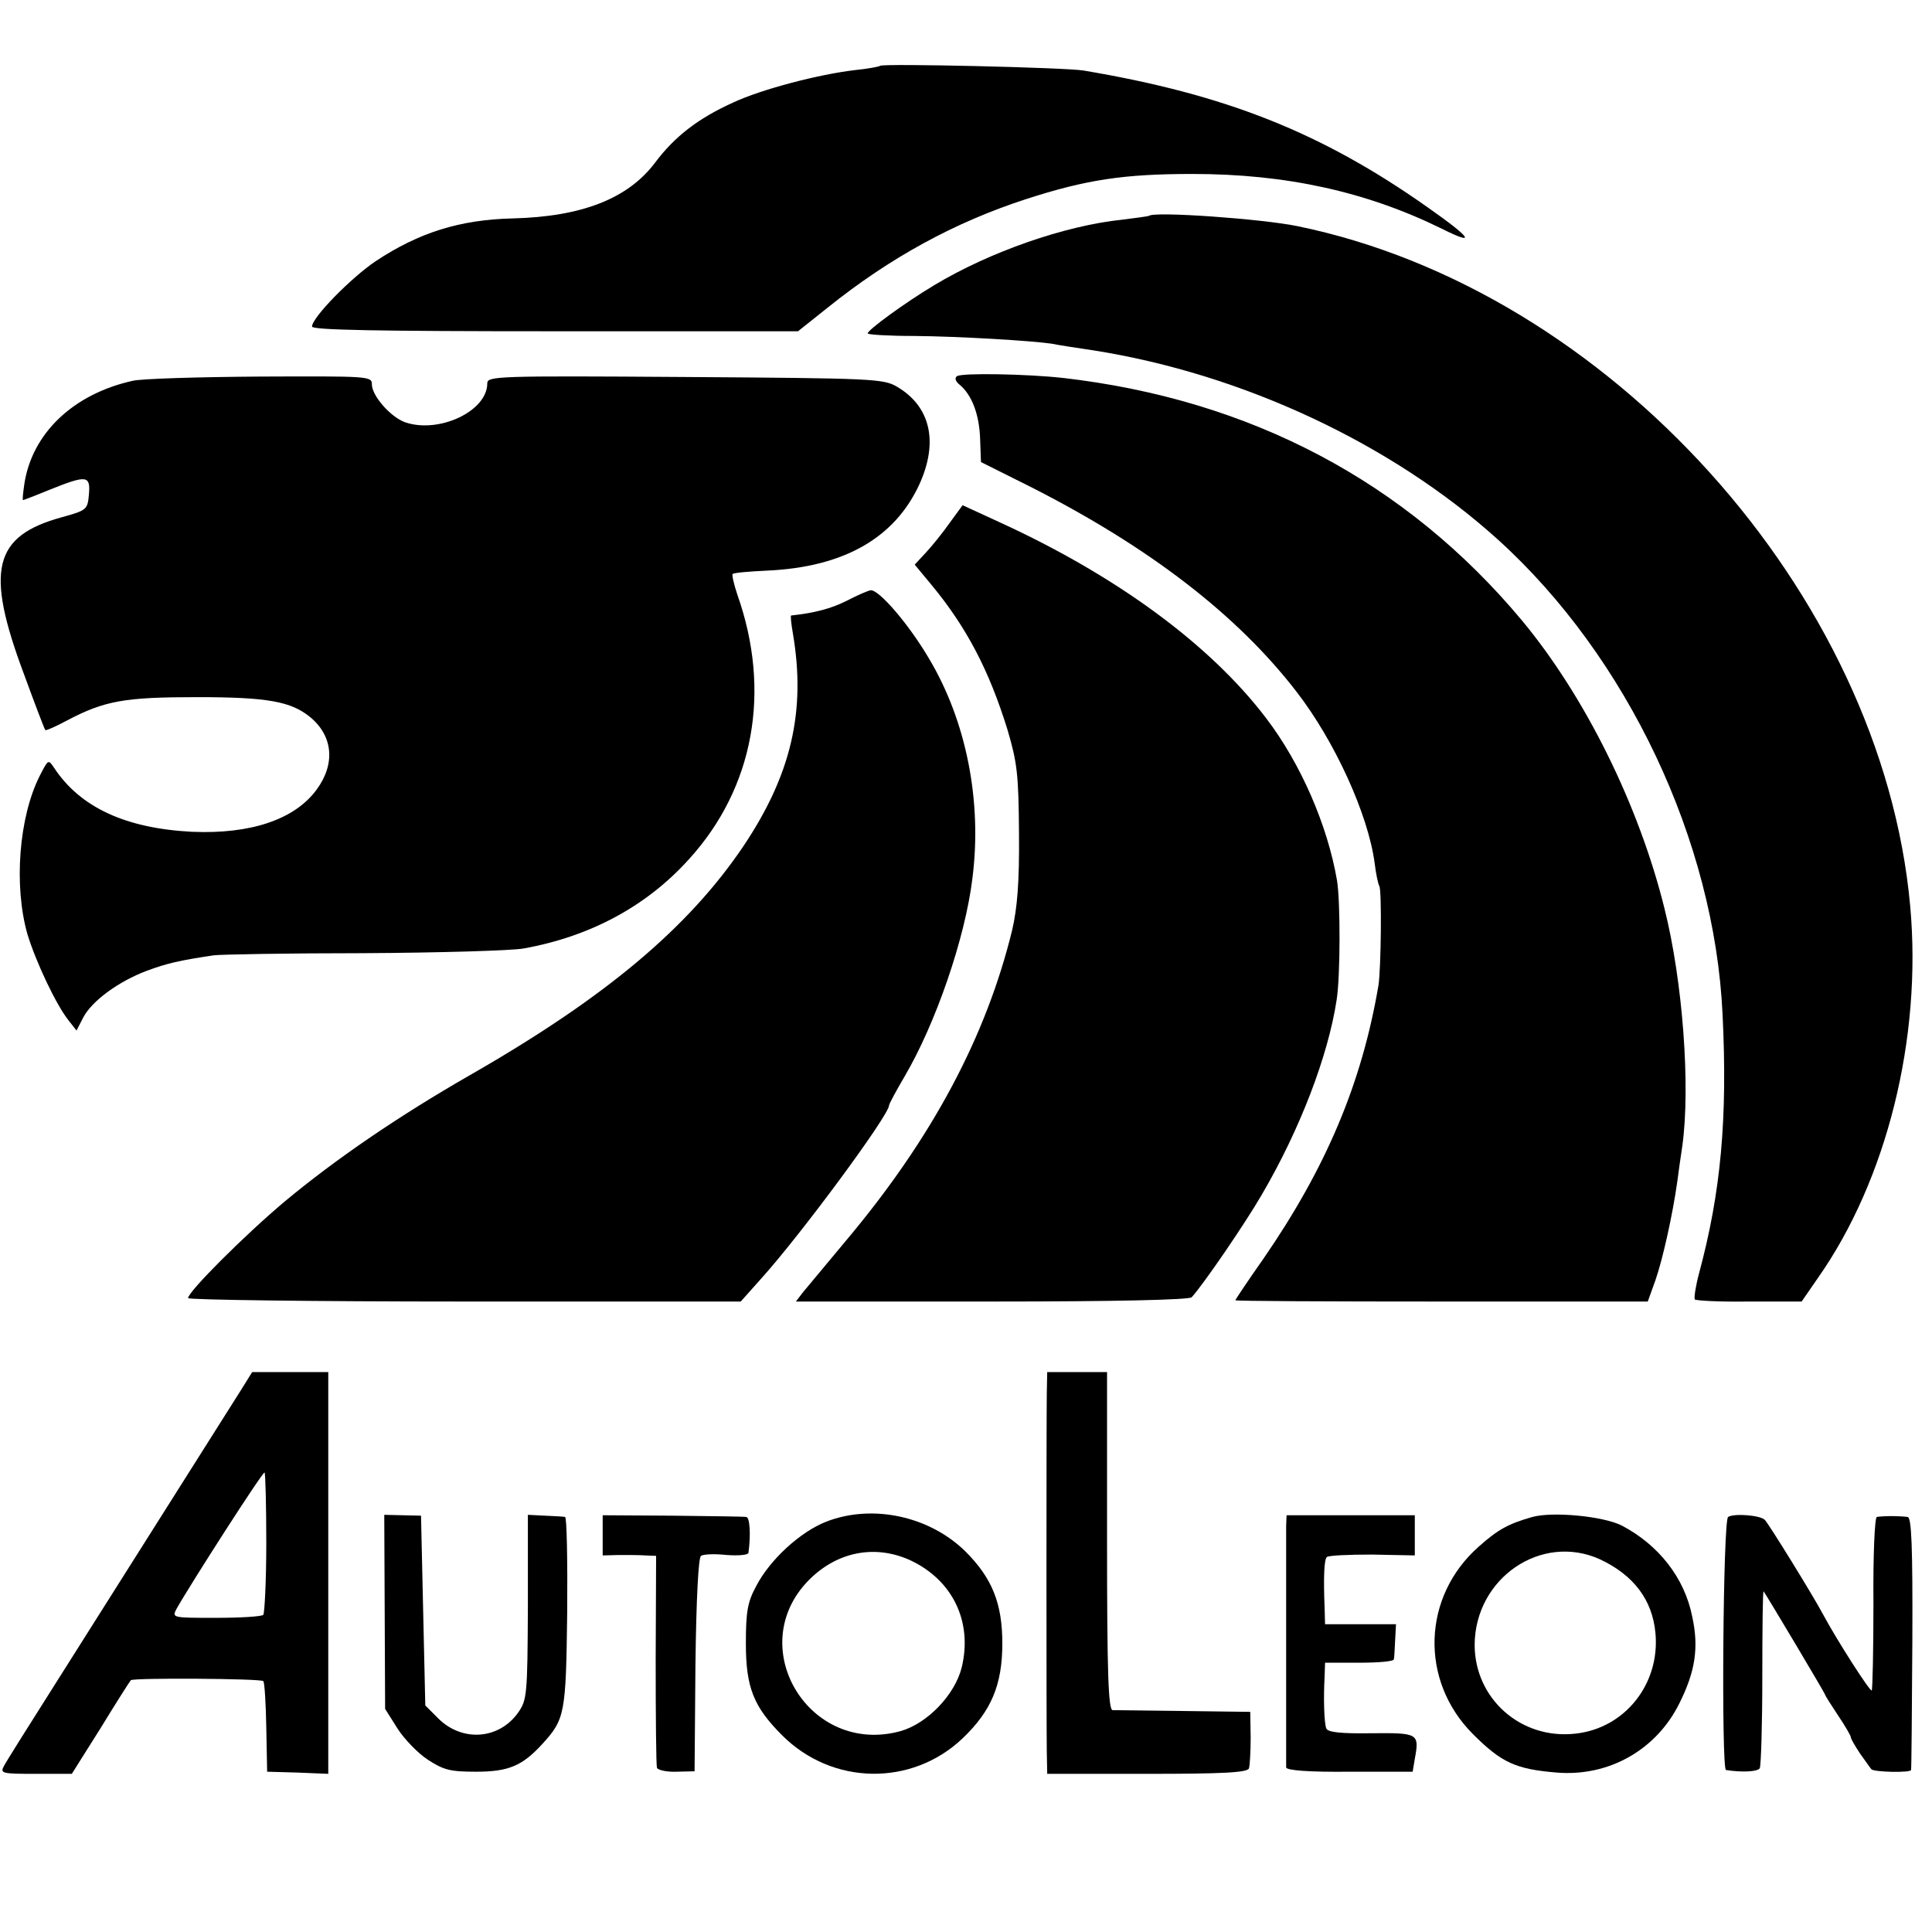 <?xml version="1.0" standalone="no"?>
<!DOCTYPE svg PUBLIC "-//W3C//DTD SVG 20010904//EN"
 "http://www.w3.org/TR/2001/REC-SVG-20010904/DTD/svg10.dtd">
<svg version="1.0" xmlns="http://www.w3.org/2000/svg"
 width="452pt" height="452pt" viewBox="0 0 452 452"
 preserveAspectRatio="xMidYMid meet">
<g transform="translate(0,452) scale(0.1,-0.1)"
fill="#000000" stroke="none">
<path d="M2059 4366 c-2 -2 -29 -7 -59 -10 -85 -10 -219 -45 -285 -76 -82 -37
-137 -80 -182 -140 -63 -84 -170 -127 -334 -131 -123 -3 -219 -33 -320 -100
-58 -39 -149 -132 -149 -153 0 -8 147 -11 568 -11 l569 0 69 55 c147 118 298
200 464 254 142 46 230 59 390 59 218 0 406 -41 583 -128 82 -41 71 -23 -33
50 -248 175 -472 264 -805 320 -41 7 -470 17 -476 11z"/>
<path d="M2688 4015 c-2 -1 -30 -5 -63 -9 -134 -14 -309 -75 -439 -153 -70
-42 -156 -105 -156 -113 0 -3 49 -6 109 -6 107 -1 272 -11 321 -18 14 -3 59
-10 100 -16 347 -55 696 -218 944 -442 303 -274 507 -705 526 -1111 12 -244
-4 -417 -55 -606 -8 -30 -12 -57 -10 -61 2 -3 59 -6 127 -5 l123 0 38 55 c161
229 244 561 216 870 -66 732 -706 1442 -1434 1591 -83 17 -335 35 -347 24z"/>
<path d="M2239 3640 c-6 -4 -4 -12 6 -20 29 -24 46 -70 48 -126 l2 -55 116
-58 c278 -141 484 -300 622 -479 90 -116 168 -288 183 -401 3 -25 8 -49 11
-54 6 -10 4 -194 -2 -232 -39 -230 -123 -428 -270 -641 -36 -51 -65 -95 -65
-96 0 -2 217 -3 483 -3 l482 0 18 50 c17 49 40 152 51 230 3 22 8 60 12 85 19
139 1 384 -42 555 -60 242 -186 496 -333 673 -271 325 -636 518 -1076 568 -82
9 -233 12 -246 4z"/>
<path d="M310 3629 c-139 -31 -235 -123 -253 -241 -3 -21 -5 -38 -3 -38 1 0
30 11 64 25 85 34 94 33 90 -12 -3 -35 -5 -37 -63 -53 -161 -44 -180 -124 -89
-367 26 -71 48 -129 50 -131 1 -2 24 8 50 22 89 47 136 55 305 55 165 0 220
-10 265 -47 53 -44 59 -109 15 -169 -51 -70 -154 -105 -292 -99 -155 8 -261
57 -322 149 -14 21 -14 21 -34 -18 -49 -97 -61 -257 -29 -370 19 -63 67 -166
97 -203 l18 -23 16 31 c20 38 82 84 149 109 46 17 75 24 156 36 14 2 171 5
350 5 179 1 348 6 375 11 156 28 288 99 387 209 152 167 193 393 113 619 -8
24 -13 46 -11 48 2 3 38 6 80 8 180 8 299 76 357 202 45 99 26 182 -52 228
-32 19 -55 20 -496 23 -443 3 -463 2 -463 -15 0 -65 -113 -118 -192 -91 -34
12 -78 62 -78 89 0 19 -8 19 -262 18 -145 -1 -279 -5 -298 -10z"/>
<path d="M2222 3297 c-16 -23 -42 -55 -56 -70 l-26 -28 39 -47 c82 -99 135
-200 178 -339 23 -78 26 -105 27 -243 1 -114 -4 -174 -16 -226 -61 -250 -188
-488 -390 -728 -46 -55 -90 -108 -100 -120 l-16 -21 459 0 c290 0 461 4 467
10 28 31 124 171 164 240 89 152 155 324 175 455 9 55 9 232 1 280 -22 129
-85 274 -166 380 -130 171 -348 332 -623 458 l-87 40 -30 -41z"/>
<path d="M1980 3114 c-36 -18 -74 -28 -129 -34 -2 0 0 -19 4 -42 31 -182 -4
-331 -116 -498 -129 -191 -323 -354 -639 -535 -169 -97 -315 -197 -434 -296
-94 -79 -226 -211 -226 -226 0 -4 291 -8 646 -8 l647 0 49 55 c92 102 298 381
298 404 0 3 16 33 36 67 73 124 142 324 159 464 23 180 -14 368 -102 515 -47
80 -117 161 -136 159 -7 -1 -32 -12 -57 -25z"/>
<path d="M567 1273 c-120 -190 -336 -532 -431 -682 -64 -101 -122 -193 -127
-203 -9 -17 -4 -18 75 -18 l84 0 68 108 c36 59 68 109 70 111 5 6 304 4 310
-2 3 -3 6 -52 7 -109 l2 -103 71 -2 72 -3 0 470 0 470 -89 0 -89 0 -23 -37z
m56 -363 c0 -88 -4 -164 -7 -168 -4 -4 -54 -7 -111 -7 -102 0 -103 0 -92 21
32 57 202 322 206 319 2 -3 4 -77 4 -165z"/>
<path d="M2449 1258 c-1 -70 -1 -769 0 -835 l1 -53 234 0 c178 0 235 3 238 13
2 6 4 39 4 72 l-1 60 -155 2 c-85 1 -161 2 -167 2 -10 1 -13 87 -13 396 l0
395 -70 0 -70 0 -1 -52z"/>
<path d="M900 749 l1 -227 29 -46 c16 -25 48 -58 71 -73 37 -24 52 -28 113
-28 76 0 108 14 154 64 54 59 56 71 59 309 1 122 -1 223 -5 223 -4 1 -25 2
-47 3 l-40 2 0 -216 c-1 -206 -2 -217 -23 -247 -45 -63 -131 -69 -187 -13
l-30 30 -5 222 -5 222 -43 1 -43 1 1 -227z"/>
<path d="M1410 928 l0 -47 38 1 c20 0 48 0 62 -1 l25 -1 -1 -242 c0 -134 1
-248 3 -254 2 -5 23 -10 46 -9 l42 1 2 249 c2 157 7 251 13 255 6 4 33 5 60 2
28 -2 50 0 51 5 6 44 3 83 -5 84 -6 1 -84 2 -173 3 l-163 1 0 -47z"/>
<path d="M1933 960 c-61 -24 -132 -89 -164 -151 -20 -37 -24 -59 -24 -134 0
-103 18 -148 85 -215 117 -117 303 -120 422 -7 67 64 93 125 93 222 0 94 -24
153 -86 215 -84 83 -218 112 -326 70z m196 -90 c99 -46 147 -143 121 -251 -16
-64 -80 -131 -143 -149 -214 -59 -369 198 -214 354 66 66 154 83 236 46z"/>
<path d="M3009 950 c0 -32 0 -552 0 -565 1 -7 54 -11 149 -10 l147 0 5 30 c11
60 8 61 -102 60 -69 -1 -101 2 -105 11 -5 12 -7 69 -4 122 l1 32 80 0 c44 0
81 3 81 8 1 4 2 24 3 45 l2 37 -83 0 -83 0 -1 38 c-3 73 -1 113 5 119 3 4 51
6 106 6 l100 -2 0 47 0 47 -150 0 -150 0 -1 -25z"/>
<path d="M3585 971 c-56 -16 -80 -29 -125 -69 -133 -117 -139 -314 -14 -439
67 -67 100 -82 196 -90 122 -10 233 53 287 162 37 74 46 130 30 203 -18 91
-79 168 -165 213 -44 22 -161 33 -209 20z m158 -99 c79 -37 123 -95 130 -173
11 -119 -72 -223 -188 -235 -127 -14 -235 82 -235 208 1 156 156 262 293 200z"/>
<path d="M4043 971 c-12 -7 -16 -590 -5 -592 37 -6 74 -4 79 4 3 6 6 102 6
214 0 111 1 202 3 200 5 -6 144 -239 144 -242 0 -2 14 -24 30 -48 17 -25 30
-48 30 -51 0 -4 10 -21 22 -39 13 -18 24 -34 26 -36 4 -7 92 -9 93 -2 1 3 2
138 3 299 1 228 -2 292 -11 293 -7 1 -24 2 -38 2 -14 0 -29 -1 -34 -2 -5 0 -9
-90 -8 -201 0 -110 -2 -202 -4 -205 -4 -3 -80 115 -115 180 -21 40 -126 210
-135 219 -10 11 -72 16 -86 7z"/>
</g>
</svg>
